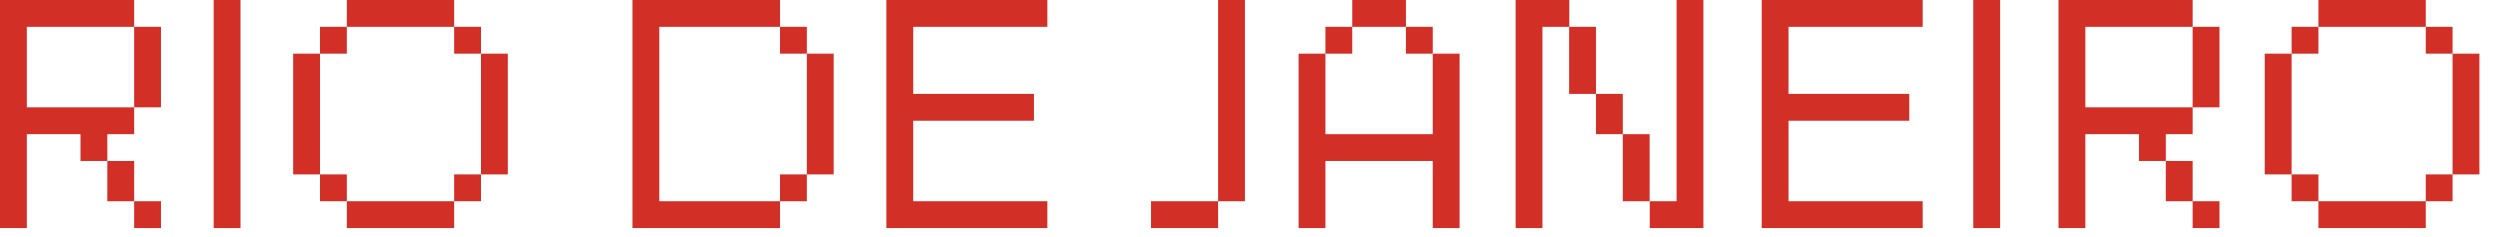 <?xml version="1.0" encoding="utf-8"?>
<svg xmlns="http://www.w3.org/2000/svg" fill="none" height="100%" overflow="visible" preserveAspectRatio="none" style="display: block;" viewBox="0 0 116 11" width="100%">
<g id="Group">
<path d="M0 0H6.225V1.245H1.245V4.98H6.225V6.225H4.98V7.469H3.735V6.225H1.245V10.582H0V0ZM4.98 7.469H6.225V9.337H4.98V7.469ZM7.469 1.245V4.98H6.225V1.245H7.469ZM6.225 9.337H7.469V10.582H6.225V9.337Z" fill="#D22F27" id="Vector"/>
<path d="M9.914 0H11.159V10.582H9.914V0Z" fill="#D22F27" id="Vector_2"/>
<path d="M14.848 8.092H13.603V2.49H14.848V8.092ZM16.093 2.49H14.848V1.245H16.093V2.49ZM14.848 8.092H16.093V9.337H14.848V8.092ZM16.093 0H21.073V1.245H16.093V0ZM16.093 9.337H21.073V10.582H16.093V9.337ZM22.318 1.245V2.49H21.073V1.245H22.318ZM21.073 8.092H22.318V9.337H21.073V8.092ZM23.563 2.49V8.092H22.318V2.49H23.563Z" fill="#D22F27" id="Vector_3"/>
<path d="M29.346 0H36.193V1.245H30.591V9.337H36.193V10.582H29.346V0ZM37.438 1.245V2.49H36.193V1.245H37.438ZM37.438 9.337H36.193V8.092H37.438V9.337ZM38.683 2.49V8.092H37.438V2.49H38.683Z" fill="#D22F27" id="Vector_4"/>
<path d="M41.128 0H48.597V1.245H42.373V4.357H47.975V5.602H42.373V9.337H48.597V10.582H41.128V0Z" fill="#D22F27" id="Vector_5"/>
<path d="M53.408 9.337H56.52V10.582H53.408V9.337ZM57.765 0V9.337H56.52V0H57.765Z" fill="#D22F27" id="Vector_6"/>
<path d="M60.255 2.49H61.5V6.225H66.48V2.49H67.725V10.582H66.48V7.469H61.5V10.582H60.255V2.49ZM61.5 1.245H62.745V2.49H61.5V1.245ZM65.235 0V1.245H62.745V0H65.235ZM66.48 1.245V2.49H65.235V1.245H66.48Z" fill="#D22F27" id="Vector_7"/>
<path d="M70.325 0H72.815V1.245H71.57V10.582H70.325V0ZM74.053 1.245V4.357H72.808V1.245H74.053ZM75.298 4.357V6.225H74.053V4.357H75.298ZM75.298 6.225H76.543V9.337H75.298V6.225ZM79.039 0V10.582H76.549V9.337H77.794V0H79.039Z" fill="#D22F27" id="Vector_8"/>
<path d="M81.743 0H89.212V1.245H82.988V4.357H88.59V5.602H82.988V9.337H89.212V10.582H81.743V0Z" fill="#D22F27" id="Vector_9"/>
<path d="M91.56 0H92.805V10.582H91.56V0Z" fill="#D22F27" id="Vector_10"/>
<path d="M95.515 0H101.739V1.245H96.76V4.98H101.739V6.225H100.494V7.469H99.249V6.225H96.76V10.582H95.515V0ZM100.494 7.469H101.739V9.337H100.494V7.469ZM102.984 1.245V4.98H101.739V1.245H102.984ZM101.739 9.337H102.984V10.582H101.739V9.337Z" fill="#D22F27" id="Vector_11"/>
<path d="M106.33 8.092H105.085V2.49H106.33V8.092ZM107.575 2.49H106.33V1.245H107.575V2.49ZM106.33 8.092H107.575V9.337H106.33V8.092ZM107.575 0H112.555V1.245H107.575V0ZM107.575 9.337H112.555V10.582H107.575V9.337ZM113.799 1.245V2.49H112.555V1.245H113.799ZM112.555 8.092H113.799V9.337H112.555V8.092ZM115.044 2.49V8.092H113.799V2.49H115.044Z" fill="#D22F27" id="Vector_12"/>
</g>
</svg>